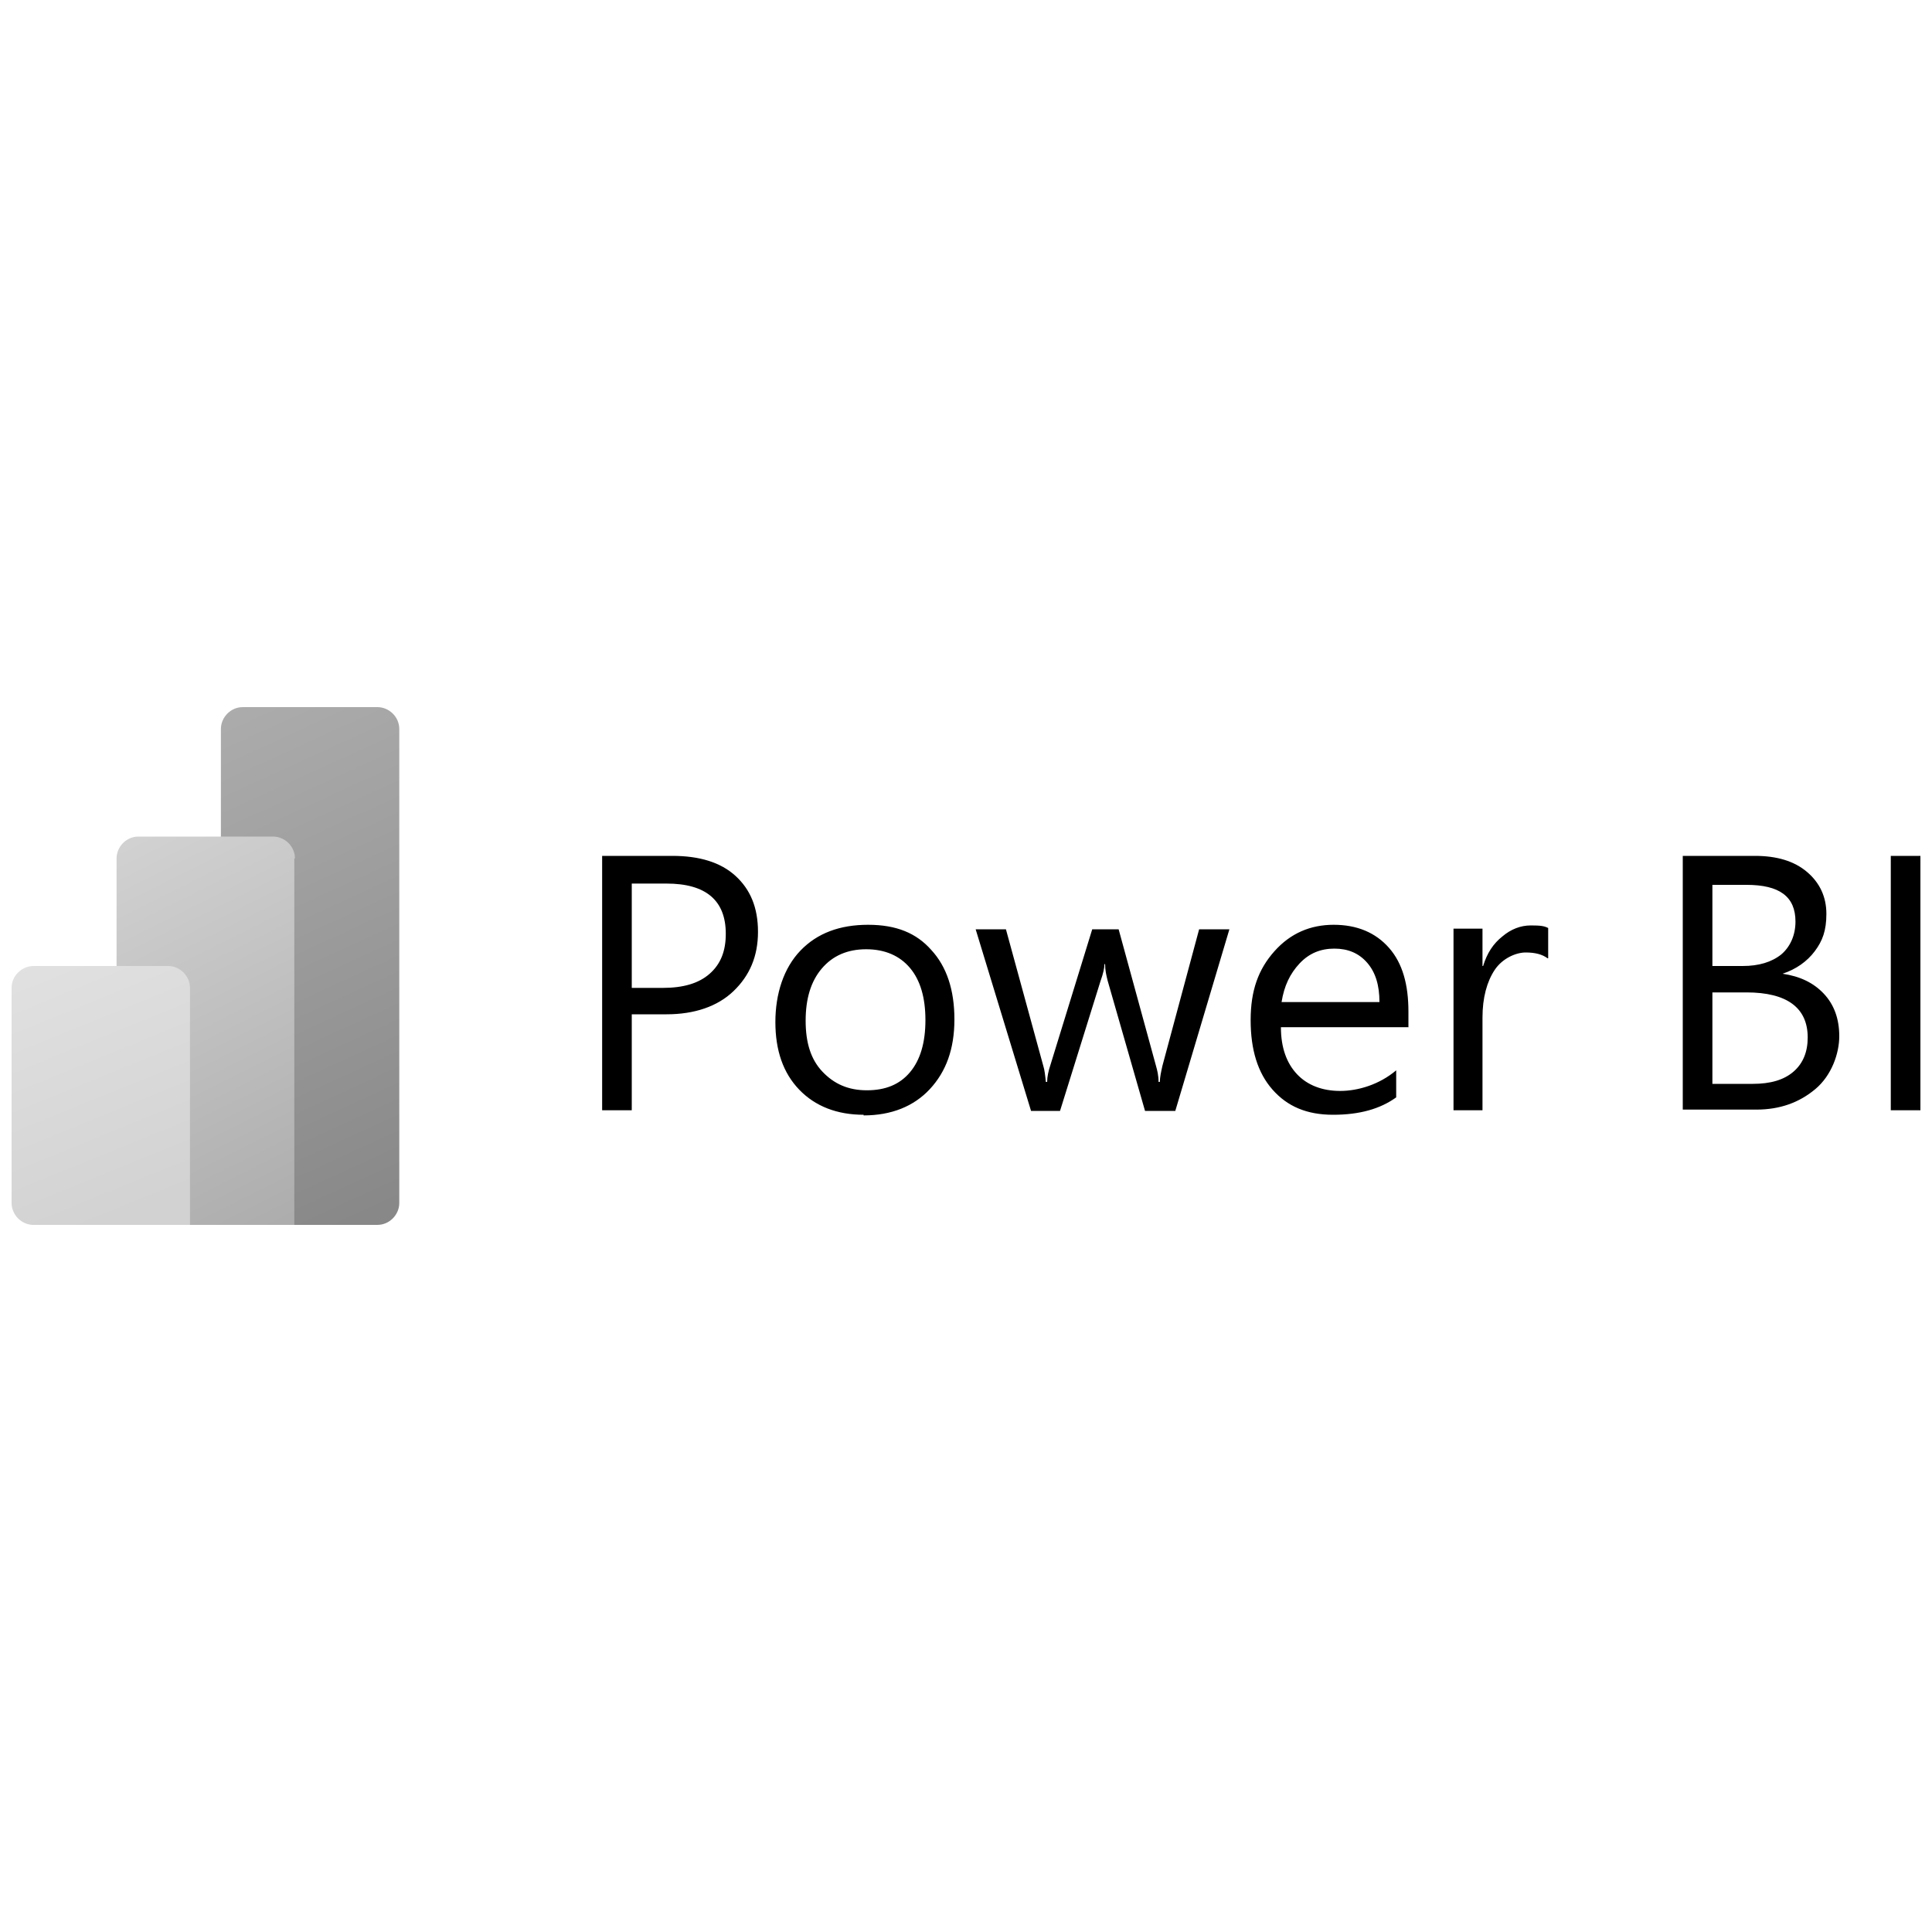 <svg xmlns="http://www.w3.org/2000/svg" xmlns:xlink="http://www.w3.org/1999/xlink" id="Layer_1" viewBox="0 0 300 300"><defs><style>      .st0 {        fill: url(#linear-gradient2);      }      .st1 {        fill: url(#linear-gradient1);      }      .st2 {        fill: url(#linear-gradient);      }    </style><linearGradient id="linear-gradient" x1="29.8" y1="-155.9" x2="64.4" y2="-231.5" gradientTransform="translate(0 -46) scale(1 -1)" gradientUnits="userSpaceOnUse"><stop offset="0" stop-color="#adadad"></stop><stop offset="1" stop-color="#888"></stop></linearGradient><linearGradient id="linear-gradient1" x1="16.6" y1="-176.7" x2="45.7" y2="-235" gradientTransform="translate(0 -46) scale(1 -1)" gradientUnits="userSpaceOnUse"><stop offset="0" stop-color="#d2d2d2"></stop><stop offset="1" stop-color="#adadad"></stop></linearGradient><linearGradient id="linear-gradient2" x1="6.6" y1="-194" x2="22.6" y2="-233.3" gradientTransform="translate(0 -46) scale(1 -1)" gradientUnits="userSpaceOnUse"><stop offset="0" stop-color="#e1e1e1"></stop><stop offset="1" stop-color="#d2d2d2"></stop></linearGradient></defs><path d="M98.1,157.5v14.9h-4.6v-39.5h10.9c4.2,0,7.5,1,9.8,3.1,2.3,2.1,3.5,4.9,3.5,8.7s-1.3,6.8-3.8,9.2-6.1,3.6-10.4,3.6h-5.2c0,0,0,0,0,0ZM98.1,137.2v16.2h4.8c3.2,0,5.6-.7,7.3-2.2s2.5-3.5,2.5-6.2c0-5.2-3.1-7.8-9.2-7.8h-5.4ZM134.1,173.1c-4.1,0-7.5-1.3-10-3.9s-3.7-6.1-3.7-10.5,1.3-8.4,3.9-11.1c2.6-2.7,6.1-4,10.5-4s7.5,1.3,9.8,3.9c2.4,2.6,3.6,6.2,3.6,10.8s-1.3,8.1-3.8,10.8-6,4.1-10.3,4.1h0ZM134.5,147.4c-2.9,0-5.2,1-6.9,3s-2.5,4.7-2.5,8.1.8,6,2.6,7.9,4,2.9,6.9,2.9,5.1-.9,6.7-2.8,2.4-4.6,2.4-8.1-.8-6.2-2.4-8.1-3.9-2.9-6.8-2.9h0ZM190.9,144.3l-8.4,28.2h-4.7l-5.8-20.2c-.2-.8-.4-1.6-.4-2.6h-.1c0,.6-.2,1.5-.6,2.6l-6.3,20.2h-4.5l-8.6-28.2h4.7l5.8,21.2c.2.6.3,1.5.4,2.5h.2c0-.8.2-1.7.5-2.6l6.5-21.1h4.1l5.8,21.2c.2.7.4,1.5.4,2.5h.2c0-.7.2-1.6.4-2.5l5.7-21.2h4.6c0,0,0,0,0,0ZM218.8,159.5h-19.9c0,3.2.9,5.6,2.5,7.3s3.9,2.6,6.7,2.6,6.1-1,8.7-3.2v4.2c-2.5,1.8-5.7,2.7-9.8,2.7s-7.1-1.3-9.4-3.9c-2.3-2.6-3.4-6.2-3.4-10.8s1.2-7.9,3.7-10.7,5.6-4.1,9.2-4.1,6.5,1.2,8.6,3.6,3,5.7,3,9.9v2.4h.1ZM214.2,155.6c0-2.6-.6-4.6-1.9-6.1s-3-2.2-5.1-2.2-3.9.7-5.4,2.3-2.4,3.5-2.8,6h15.2ZM240.3,148.8c-.8-.6-1.9-.9-3.4-.9s-3.6.9-4.8,2.7-1.9,4.3-1.9,7.4v14.4h-4.5v-28.2h4.5v5.8h.1c.6-2,1.6-3.5,3-4.6,1.3-1.1,2.8-1.7,4.4-1.7s2.1.1,2.7.4v4.7h0ZM261.3,172.4v-39.5h11.2c3.4,0,6.1.8,8.1,2.5s3,3.9,3,6.5-.6,4.2-1.8,5.8-2.9,2.8-5,3.5h0c2.7.4,4.8,1.4,6.4,3.1s2.4,3.9,2.4,6.6-1.2,6.1-3.7,8.2-5.5,3.2-9.2,3.2h-11.4,0ZM265.9,137.2v12.8h4.7c2.5,0,4.5-.6,6-1.8,1.4-1.2,2.2-3,2.2-5.1,0-3.9-2.5-5.7-7.6-5.7h-5.3c0,0,0,0,0,0ZM265.9,154.1v14.2h6.3c2.7,0,4.8-.6,6.3-1.9s2.2-3.1,2.2-5.3c0-4.6-3.2-7-9.5-7h-5.3,0ZM298.2,172.4h-4.6v-39.5h4.6v39.5Z"></path><path class="st2" d="M62,113.2v73.6c0,1.8-1.5,3.4-3.4,3.4h-20.9c-1.8,0-3.4-1.5-3.4-3.4v-73.6c0-1.8,1.5-3.4,3.4-3.4h20.9c1.8,0,3.4,1.5,3.4,3.4Z"></path><path class="st1" d="M45.7,133.3v56.9h-27.6v-56.9c0-1.8,1.5-3.4,3.4-3.4h20.9c1.8,0,3.4,1.5,3.4,3.4h0Z"></path><path class="st0" d="M1.8,153.4v33.4c0,1.8,1.5,3.4,3.4,3.4h24.3v-36.8c0-1.8-1.5-3.4-3.4-3.4H5.2c-1.8,0-3.4,1.5-3.4,3.4Z"></path></svg>